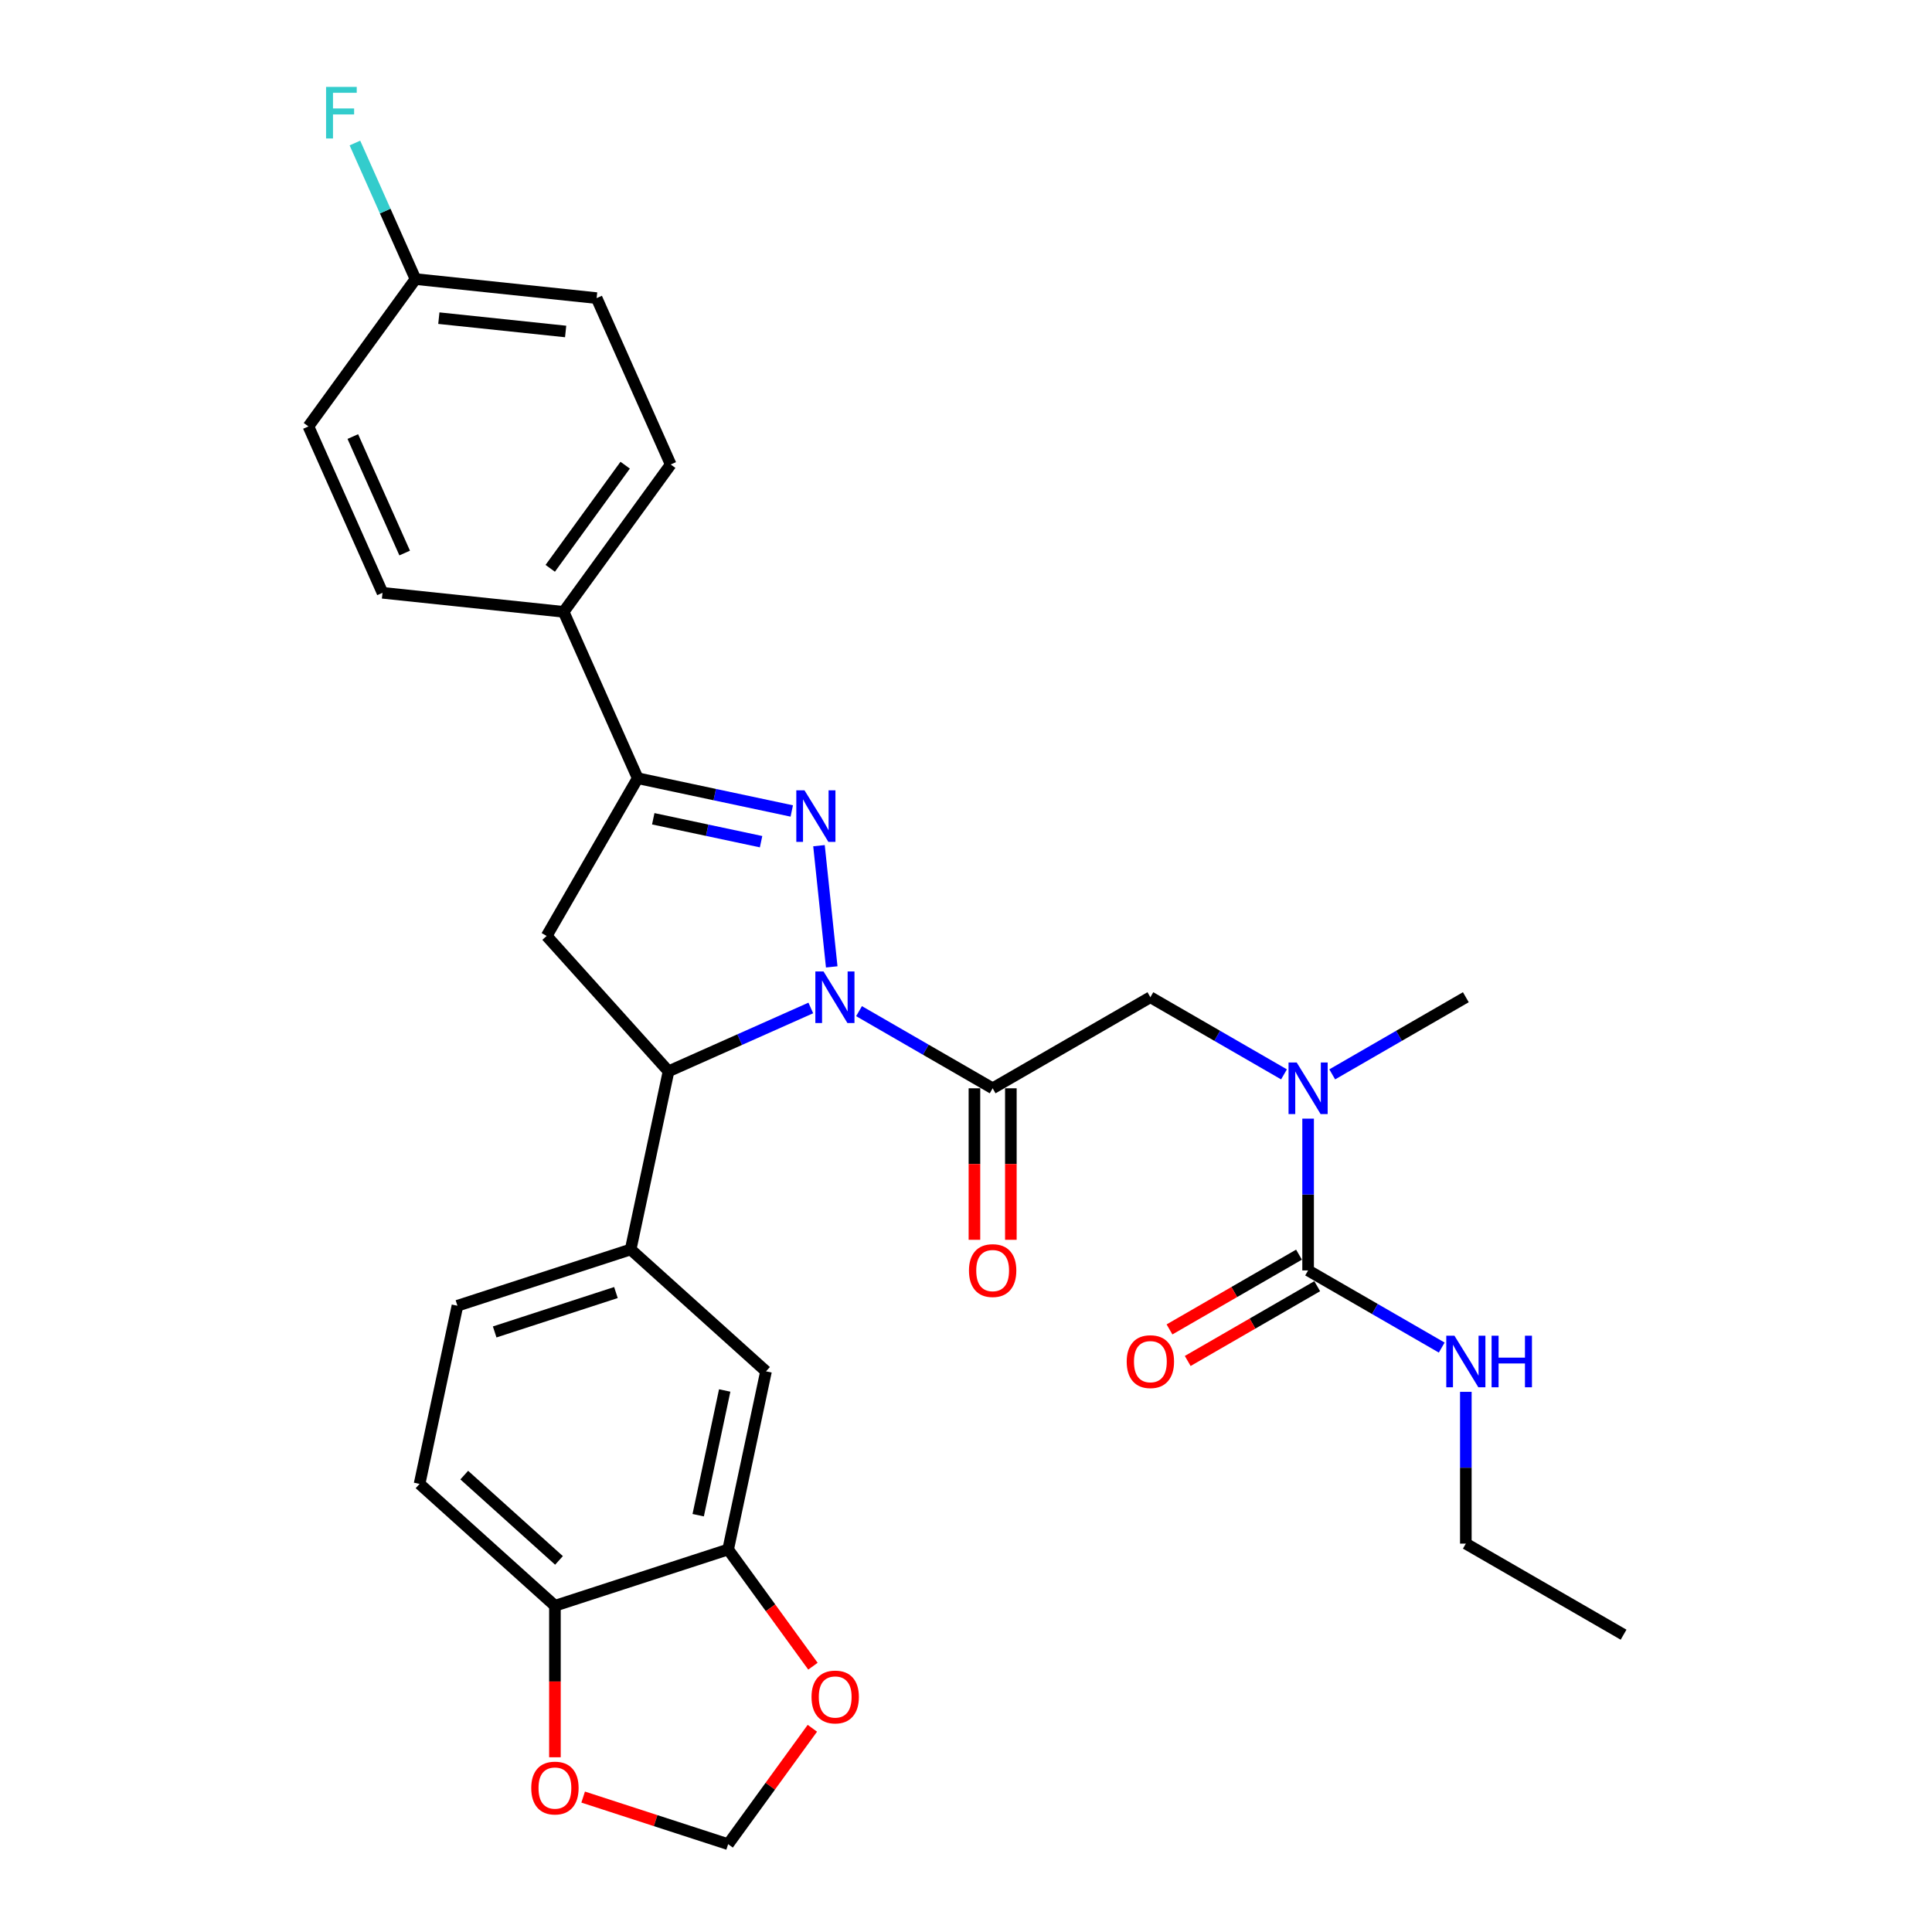 <?xml version='1.0' encoding='iso-8859-1'?>
<svg version='1.1' baseProfile='full'
              xmlns='http://www.w3.org/2000/svg'
                      xmlns:rdkit='http://www.rdkit.org/xml'
                      xmlns:xlink='http://www.w3.org/1999/xlink'
                  xml:space='preserve'
width='1000px' height='1000px' viewBox='0 0 1000 1000'>
<!-- END OF HEADER -->
<rect style='opacity:1.0;fill:#FFFFFF;stroke:none' width='1000' height='1000' x='0' y='0'> </rect>
<path class='bond-0' d='M 430.499,500.459 L 423.905,437.721' style='fill:none;fill-rule:evenodd;stroke:#0000FF;stroke-width:6px;stroke-linecap:butt;stroke-linejoin:miter;stroke-opacity:1' />
<path class='bond-1' d='M 444.632,523.371 L 479.212,543.336' style='fill:none;fill-rule:evenodd;stroke:#0000FF;stroke-width:6px;stroke-linecap:butt;stroke-linejoin:miter;stroke-opacity:1' />
<path class='bond-1' d='M 479.212,543.336 L 513.792,563.301' style='fill:none;fill-rule:evenodd;stroke:#000000;stroke-width:6px;stroke-linecap:butt;stroke-linejoin:miter;stroke-opacity:1' />
<path class='bond-2' d='M 419.669,521.722 L 382.849,538.115' style='fill:none;fill-rule:evenodd;stroke:#0000FF;stroke-width:6px;stroke-linecap:butt;stroke-linejoin:miter;stroke-opacity:1' />
<path class='bond-2' d='M 382.849,538.115 L 346.029,554.508' style='fill:none;fill-rule:evenodd;stroke:#000000;stroke-width:6px;stroke-linecap:butt;stroke-linejoin:miter;stroke-opacity:1' />
<path class='bond-3' d='M 409.815,419.757 L 369.95,411.283' style='fill:none;fill-rule:evenodd;stroke:#0000FF;stroke-width:6px;stroke-linecap:butt;stroke-linejoin:miter;stroke-opacity:1' />
<path class='bond-3' d='M 369.95,411.283 L 330.085,402.81' style='fill:none;fill-rule:evenodd;stroke:#000000;stroke-width:6px;stroke-linecap:butt;stroke-linejoin:miter;stroke-opacity:1' />
<path class='bond-3' d='M 393.935,435.657 L 366.03,429.725' style='fill:none;fill-rule:evenodd;stroke:#0000FF;stroke-width:6px;stroke-linecap:butt;stroke-linejoin:miter;stroke-opacity:1' />
<path class='bond-3' d='M 366.03,429.725 L 338.124,423.794' style='fill:none;fill-rule:evenodd;stroke:#000000;stroke-width:6px;stroke-linecap:butt;stroke-linejoin:miter;stroke-opacity:1' />
<path class='bond-8' d='M 513.792,563.301 L 595.433,516.165' style='fill:none;fill-rule:evenodd;stroke:#000000;stroke-width:6px;stroke-linecap:butt;stroke-linejoin:miter;stroke-opacity:1' />
<path class='bond-14' d='M 504.365,563.301 L 504.365,602.508' style='fill:none;fill-rule:evenodd;stroke:#000000;stroke-width:6px;stroke-linecap:butt;stroke-linejoin:miter;stroke-opacity:1' />
<path class='bond-14' d='M 504.365,602.508 L 504.365,641.715' style='fill:none;fill-rule:evenodd;stroke:#FF0000;stroke-width:6px;stroke-linecap:butt;stroke-linejoin:miter;stroke-opacity:1' />
<path class='bond-14' d='M 523.219,563.301 L 523.219,602.508' style='fill:none;fill-rule:evenodd;stroke:#000000;stroke-width:6px;stroke-linecap:butt;stroke-linejoin:miter;stroke-opacity:1' />
<path class='bond-14' d='M 523.219,602.508 L 523.219,641.715' style='fill:none;fill-rule:evenodd;stroke:#FF0000;stroke-width:6px;stroke-linecap:butt;stroke-linejoin:miter;stroke-opacity:1' />
<path class='bond-4' d='M 346.029,554.508 L 282.949,484.451' style='fill:none;fill-rule:evenodd;stroke:#000000;stroke-width:6px;stroke-linecap:butt;stroke-linejoin:miter;stroke-opacity:1' />
<path class='bond-6' d='M 346.029,554.508 L 326.429,646.72' style='fill:none;fill-rule:evenodd;stroke:#000000;stroke-width:6px;stroke-linecap:butt;stroke-linejoin:miter;stroke-opacity:1' />
<path class='bond-11' d='M 330.085,402.81 L 291.741,316.688' style='fill:none;fill-rule:evenodd;stroke:#000000;stroke-width:6px;stroke-linecap:butt;stroke-linejoin:miter;stroke-opacity:1' />
<path class='bond-30' d='M 330.085,402.81 L 282.949,484.451' style='fill:none;fill-rule:evenodd;stroke:#000000;stroke-width:6px;stroke-linecap:butt;stroke-linejoin:miter;stroke-opacity:1' />
<path class='bond-5' d='M 677.075,657.572 L 677.075,618.289' style='fill:none;fill-rule:evenodd;stroke:#000000;stroke-width:6px;stroke-linecap:butt;stroke-linejoin:miter;stroke-opacity:1' />
<path class='bond-5' d='M 677.075,618.289 L 677.075,579.006' style='fill:none;fill-rule:evenodd;stroke:#0000FF;stroke-width:6px;stroke-linecap:butt;stroke-linejoin:miter;stroke-opacity:1' />
<path class='bond-17' d='M 672.361,649.408 L 638.846,668.758' style='fill:none;fill-rule:evenodd;stroke:#000000;stroke-width:6px;stroke-linecap:butt;stroke-linejoin:miter;stroke-opacity:1' />
<path class='bond-17' d='M 638.846,668.758 L 605.332,688.107' style='fill:none;fill-rule:evenodd;stroke:#FF0000;stroke-width:6px;stroke-linecap:butt;stroke-linejoin:miter;stroke-opacity:1' />
<path class='bond-17' d='M 681.788,665.736 L 648.273,685.086' style='fill:none;fill-rule:evenodd;stroke:#000000;stroke-width:6px;stroke-linecap:butt;stroke-linejoin:miter;stroke-opacity:1' />
<path class='bond-17' d='M 648.273,685.086 L 614.759,704.436' style='fill:none;fill-rule:evenodd;stroke:#FF0000;stroke-width:6px;stroke-linecap:butt;stroke-linejoin:miter;stroke-opacity:1' />
<path class='bond-19' d='M 677.075,657.572 L 711.655,677.537' style='fill:none;fill-rule:evenodd;stroke:#000000;stroke-width:6px;stroke-linecap:butt;stroke-linejoin:miter;stroke-opacity:1' />
<path class='bond-19' d='M 711.655,677.537 L 746.234,697.501' style='fill:none;fill-rule:evenodd;stroke:#0000FF;stroke-width:6px;stroke-linecap:butt;stroke-linejoin:miter;stroke-opacity:1' />
<path class='bond-10' d='M 326.429,646.72 L 396.486,709.8' style='fill:none;fill-rule:evenodd;stroke:#000000;stroke-width:6px;stroke-linecap:butt;stroke-linejoin:miter;stroke-opacity:1' />
<path class='bond-18' d='M 326.429,646.72 L 236.771,675.851' style='fill:none;fill-rule:evenodd;stroke:#000000;stroke-width:6px;stroke-linecap:butt;stroke-linejoin:miter;stroke-opacity:1' />
<path class='bond-18' d='M 318.807,669.021 L 256.046,689.413' style='fill:none;fill-rule:evenodd;stroke:#000000;stroke-width:6px;stroke-linecap:butt;stroke-linejoin:miter;stroke-opacity:1' />
<path class='bond-7' d='M 664.593,556.094 L 630.013,536.13' style='fill:none;fill-rule:evenodd;stroke:#0000FF;stroke-width:6px;stroke-linecap:butt;stroke-linejoin:miter;stroke-opacity:1' />
<path class='bond-7' d='M 630.013,536.13 L 595.433,516.165' style='fill:none;fill-rule:evenodd;stroke:#000000;stroke-width:6px;stroke-linecap:butt;stroke-linejoin:miter;stroke-opacity:1' />
<path class='bond-27' d='M 689.556,556.094 L 724.136,536.13' style='fill:none;fill-rule:evenodd;stroke:#0000FF;stroke-width:6px;stroke-linecap:butt;stroke-linejoin:miter;stroke-opacity:1' />
<path class='bond-27' d='M 724.136,536.13 L 758.716,516.165' style='fill:none;fill-rule:evenodd;stroke:#000000;stroke-width:6px;stroke-linecap:butt;stroke-linejoin:miter;stroke-opacity:1' />
<path class='bond-9' d='M 376.886,802.011 L 396.486,709.8' style='fill:none;fill-rule:evenodd;stroke:#000000;stroke-width:6px;stroke-linecap:butt;stroke-linejoin:miter;stroke-opacity:1' />
<path class='bond-9' d='M 361.384,784.259 L 375.104,719.711' style='fill:none;fill-rule:evenodd;stroke:#000000;stroke-width:6px;stroke-linecap:butt;stroke-linejoin:miter;stroke-opacity:1' />
<path class='bond-13' d='M 376.886,802.011 L 398.832,832.216' style='fill:none;fill-rule:evenodd;stroke:#000000;stroke-width:6px;stroke-linecap:butt;stroke-linejoin:miter;stroke-opacity:1' />
<path class='bond-13' d='M 398.832,832.216 L 420.777,862.422' style='fill:none;fill-rule:evenodd;stroke:#FF0000;stroke-width:6px;stroke-linecap:butt;stroke-linejoin:miter;stroke-opacity:1' />
<path class='bond-32' d='M 376.886,802.011 L 287.229,831.143' style='fill:none;fill-rule:evenodd;stroke:#000000;stroke-width:6px;stroke-linecap:butt;stroke-linejoin:miter;stroke-opacity:1' />
<path class='bond-21' d='M 291.741,316.688 L 347.153,240.421' style='fill:none;fill-rule:evenodd;stroke:#000000;stroke-width:6px;stroke-linecap:butt;stroke-linejoin:miter;stroke-opacity:1' />
<path class='bond-21' d='M 284.799,294.166 L 323.587,240.779' style='fill:none;fill-rule:evenodd;stroke:#000000;stroke-width:6px;stroke-linecap:butt;stroke-linejoin:miter;stroke-opacity:1' />
<path class='bond-22' d='M 291.741,316.688 L 197.986,306.834' style='fill:none;fill-rule:evenodd;stroke:#000000;stroke-width:6px;stroke-linecap:butt;stroke-linejoin:miter;stroke-opacity:1' />
<path class='bond-12' d='M 287.229,831.143 L 217.171,768.063' style='fill:none;fill-rule:evenodd;stroke:#000000;stroke-width:6px;stroke-linecap:butt;stroke-linejoin:miter;stroke-opacity:1' />
<path class='bond-12' d='M 289.336,807.669 L 240.296,763.513' style='fill:none;fill-rule:evenodd;stroke:#000000;stroke-width:6px;stroke-linecap:butt;stroke-linejoin:miter;stroke-opacity:1' />
<path class='bond-15' d='M 287.229,831.143 L 287.229,870.35' style='fill:none;fill-rule:evenodd;stroke:#000000;stroke-width:6px;stroke-linecap:butt;stroke-linejoin:miter;stroke-opacity:1' />
<path class='bond-15' d='M 287.229,870.35 L 287.229,909.558' style='fill:none;fill-rule:evenodd;stroke:#FF0000;stroke-width:6px;stroke-linecap:butt;stroke-linejoin:miter;stroke-opacity:1' />
<path class='bond-16' d='M 420.476,894.55 L 398.681,924.547' style='fill:none;fill-rule:evenodd;stroke:#FF0000;stroke-width:6px;stroke-linecap:butt;stroke-linejoin:miter;stroke-opacity:1' />
<path class='bond-16' d='M 398.681,924.547 L 376.886,954.545' style='fill:none;fill-rule:evenodd;stroke:#000000;stroke-width:6px;stroke-linecap:butt;stroke-linejoin:miter;stroke-opacity:1' />
<path class='bond-33' d='M 301.841,930.162 L 339.363,942.354' style='fill:none;fill-rule:evenodd;stroke:#FF0000;stroke-width:6px;stroke-linecap:butt;stroke-linejoin:miter;stroke-opacity:1' />
<path class='bond-33' d='M 339.363,942.354 L 376.886,954.545' style='fill:none;fill-rule:evenodd;stroke:#000000;stroke-width:6px;stroke-linecap:butt;stroke-linejoin:miter;stroke-opacity:1' />
<path class='bond-20' d='M 236.771,675.851 L 217.171,768.063' style='fill:none;fill-rule:evenodd;stroke:#000000;stroke-width:6px;stroke-linecap:butt;stroke-linejoin:miter;stroke-opacity:1' />
<path class='bond-28' d='M 758.716,720.413 L 758.716,759.696' style='fill:none;fill-rule:evenodd;stroke:#0000FF;stroke-width:6px;stroke-linecap:butt;stroke-linejoin:miter;stroke-opacity:1' />
<path class='bond-28' d='M 758.716,759.696 L 758.716,798.979' style='fill:none;fill-rule:evenodd;stroke:#000000;stroke-width:6px;stroke-linecap:butt;stroke-linejoin:miter;stroke-opacity:1' />
<path class='bond-24' d='M 347.153,240.421 L 308.809,154.3' style='fill:none;fill-rule:evenodd;stroke:#000000;stroke-width:6px;stroke-linecap:butt;stroke-linejoin:miter;stroke-opacity:1' />
<path class='bond-25' d='M 197.986,306.834 L 159.643,220.713' style='fill:none;fill-rule:evenodd;stroke:#000000;stroke-width:6px;stroke-linecap:butt;stroke-linejoin:miter;stroke-opacity:1' />
<path class='bond-25' d='M 209.459,286.247 L 182.618,225.963' style='fill:none;fill-rule:evenodd;stroke:#000000;stroke-width:6px;stroke-linecap:butt;stroke-linejoin:miter;stroke-opacity:1' />
<path class='bond-23' d='M 215.054,144.446 L 159.643,220.713' style='fill:none;fill-rule:evenodd;stroke:#000000;stroke-width:6px;stroke-linecap:butt;stroke-linejoin:miter;stroke-opacity:1' />
<path class='bond-26' d='M 215.054,144.446 L 199.378,109.238' style='fill:none;fill-rule:evenodd;stroke:#000000;stroke-width:6px;stroke-linecap:butt;stroke-linejoin:miter;stroke-opacity:1' />
<path class='bond-26' d='M 199.378,109.238 L 183.703,74.03' style='fill:none;fill-rule:evenodd;stroke:#33CCCC;stroke-width:6px;stroke-linecap:butt;stroke-linejoin:miter;stroke-opacity:1' />
<path class='bond-31' d='M 215.054,144.446 L 308.809,154.3' style='fill:none;fill-rule:evenodd;stroke:#000000;stroke-width:6px;stroke-linecap:butt;stroke-linejoin:miter;stroke-opacity:1' />
<path class='bond-31' d='M 227.146,164.675 L 292.775,171.573' style='fill:none;fill-rule:evenodd;stroke:#000000;stroke-width:6px;stroke-linecap:butt;stroke-linejoin:miter;stroke-opacity:1' />
<path class='bond-29' d='M 758.716,798.979 L 840.357,846.115' style='fill:none;fill-rule:evenodd;stroke:#000000;stroke-width:6px;stroke-linecap:butt;stroke-linejoin:miter;stroke-opacity:1' />
<path  class='atom-0' d='M 426.249 502.816
L 434.997 516.957
Q 435.865 518.352, 437.26 520.878
Q 438.655 523.405, 438.73 523.556
L 438.73 502.816
L 442.275 502.816
L 442.275 529.514
L 438.617 529.514
L 429.228 514.053
Q 428.134 512.243, 426.965 510.169
Q 425.834 508.095, 425.495 507.454
L 425.495 529.514
L 422.025 529.514
L 422.025 502.816
L 426.249 502.816
' fill='#0000FF'/>
<path  class='atom-1' d='M 416.395 409.061
L 425.143 423.202
Q 426.01 424.597, 427.406 427.123
Q 428.801 429.65, 428.876 429.801
L 428.876 409.061
L 432.421 409.061
L 432.421 435.759
L 428.763 435.759
L 419.374 420.298
Q 418.28 418.488, 417.111 416.414
Q 415.98 414.34, 415.641 413.699
L 415.641 435.759
L 412.171 435.759
L 412.171 409.061
L 416.395 409.061
' fill='#0000FF'/>
<path  class='atom-8' d='M 671.173 549.952
L 679.922 564.092
Q 680.789 565.488, 682.184 568.014
Q 683.579 570.541, 683.655 570.691
L 683.655 549.952
L 687.199 549.952
L 687.199 576.649
L 683.542 576.649
L 674.152 561.189
Q 673.059 559.379, 671.89 557.305
Q 670.758 555.231, 670.419 554.59
L 670.419 576.649
L 666.95 576.649
L 666.95 549.952
L 671.173 549.952
' fill='#0000FF'/>
<path  class='atom-14' d='M 420.042 878.354
Q 420.042 871.943, 423.21 868.361
Q 426.377 864.779, 432.297 864.779
Q 438.218 864.779, 441.385 868.361
Q 444.553 871.943, 444.553 878.354
Q 444.553 884.84, 441.347 888.535
Q 438.142 892.193, 432.297 892.193
Q 426.415 892.193, 423.21 888.535
Q 420.042 884.877, 420.042 878.354
M 432.297 889.176
Q 436.37 889.176, 438.557 886.461
Q 440.782 883.708, 440.782 878.354
Q 440.782 873.112, 438.557 870.473
Q 436.37 867.795, 432.297 867.795
Q 428.225 867.795, 426 870.435
Q 423.813 873.074, 423.813 878.354
Q 423.813 883.746, 426 886.461
Q 428.225 889.176, 432.297 889.176
' fill='#FF0000'/>
<path  class='atom-15' d='M 501.536 657.647
Q 501.536 651.237, 504.704 647.655
Q 507.871 644.072, 513.792 644.072
Q 519.712 644.072, 522.879 647.655
Q 526.047 651.237, 526.047 657.647
Q 526.047 664.133, 522.842 667.829
Q 519.637 671.486, 513.792 671.486
Q 507.909 671.486, 504.704 667.829
Q 501.536 664.171, 501.536 657.647
M 513.792 668.47
Q 517.864 668.47, 520.051 665.755
Q 522.276 663.002, 522.276 657.647
Q 522.276 652.406, 520.051 649.766
Q 517.864 647.089, 513.792 647.089
Q 509.719 647.089, 507.494 649.729
Q 505.307 652.368, 505.307 657.647
Q 505.307 663.04, 507.494 665.755
Q 509.719 668.47, 513.792 668.47
' fill='#FF0000'/>
<path  class='atom-16' d='M 274.973 925.489
Q 274.973 919.079, 278.141 915.497
Q 281.308 911.914, 287.229 911.914
Q 293.149 911.914, 296.316 915.497
Q 299.484 919.079, 299.484 925.489
Q 299.484 931.975, 296.279 935.671
Q 293.073 939.328, 287.229 939.328
Q 281.346 939.328, 278.141 935.671
Q 274.973 932.013, 274.973 925.489
M 287.229 936.312
Q 291.301 936.312, 293.488 933.597
Q 295.713 930.844, 295.713 925.489
Q 295.713 920.248, 293.488 917.608
Q 291.301 914.931, 287.229 914.931
Q 283.156 914.931, 280.931 917.571
Q 278.744 920.21, 278.744 925.489
Q 278.744 930.882, 280.931 933.597
Q 283.156 936.312, 287.229 936.312
' fill='#FF0000'/>
<path  class='atom-18' d='M 583.178 704.783
Q 583.178 698.373, 586.345 694.79
Q 589.513 691.208, 595.433 691.208
Q 601.353 691.208, 604.521 694.79
Q 607.688 698.373, 607.688 704.783
Q 607.688 711.269, 604.483 714.964
Q 601.278 718.622, 595.433 718.622
Q 589.551 718.622, 586.345 714.964
Q 583.178 711.307, 583.178 704.783
M 595.433 715.605
Q 599.506 715.605, 601.693 712.89
Q 603.918 710.138, 603.918 704.783
Q 603.918 699.542, 601.693 696.902
Q 599.506 694.225, 595.433 694.225
Q 591.361 694.225, 589.136 696.864
Q 586.949 699.504, 586.949 704.783
Q 586.949 710.175, 589.136 712.89
Q 591.361 715.605, 595.433 715.605
' fill='#FF0000'/>
<path  class='atom-20' d='M 752.815 691.359
L 761.563 705.5
Q 762.43 706.895, 763.826 709.421
Q 765.221 711.948, 765.296 712.099
L 765.296 691.359
L 768.841 691.359
L 768.841 718.056
L 765.183 718.056
L 755.794 702.596
Q 754.7 700.786, 753.531 698.712
Q 752.4 696.638, 752.06 695.997
L 752.06 718.056
L 748.591 718.056
L 748.591 691.359
L 752.815 691.359
' fill='#0000FF'/>
<path  class='atom-20' d='M 772.046 691.359
L 775.666 691.359
L 775.666 702.709
L 789.317 702.709
L 789.317 691.359
L 792.937 691.359
L 792.937 718.056
L 789.317 718.056
L 789.317 705.726
L 775.666 705.726
L 775.666 718.056
L 772.046 718.056
L 772.046 691.359
' fill='#0000FF'/>
<path  class='atom-27' d='M 168.773 44.976
L 184.648 44.976
L 184.648 48.03
L 172.355 48.03
L 172.355 56.138
L 183.29 56.138
L 183.29 59.23
L 172.355 59.23
L 172.355 71.674
L 168.773 71.674
L 168.773 44.976
' fill='#33CCCC'/>
</svg>
